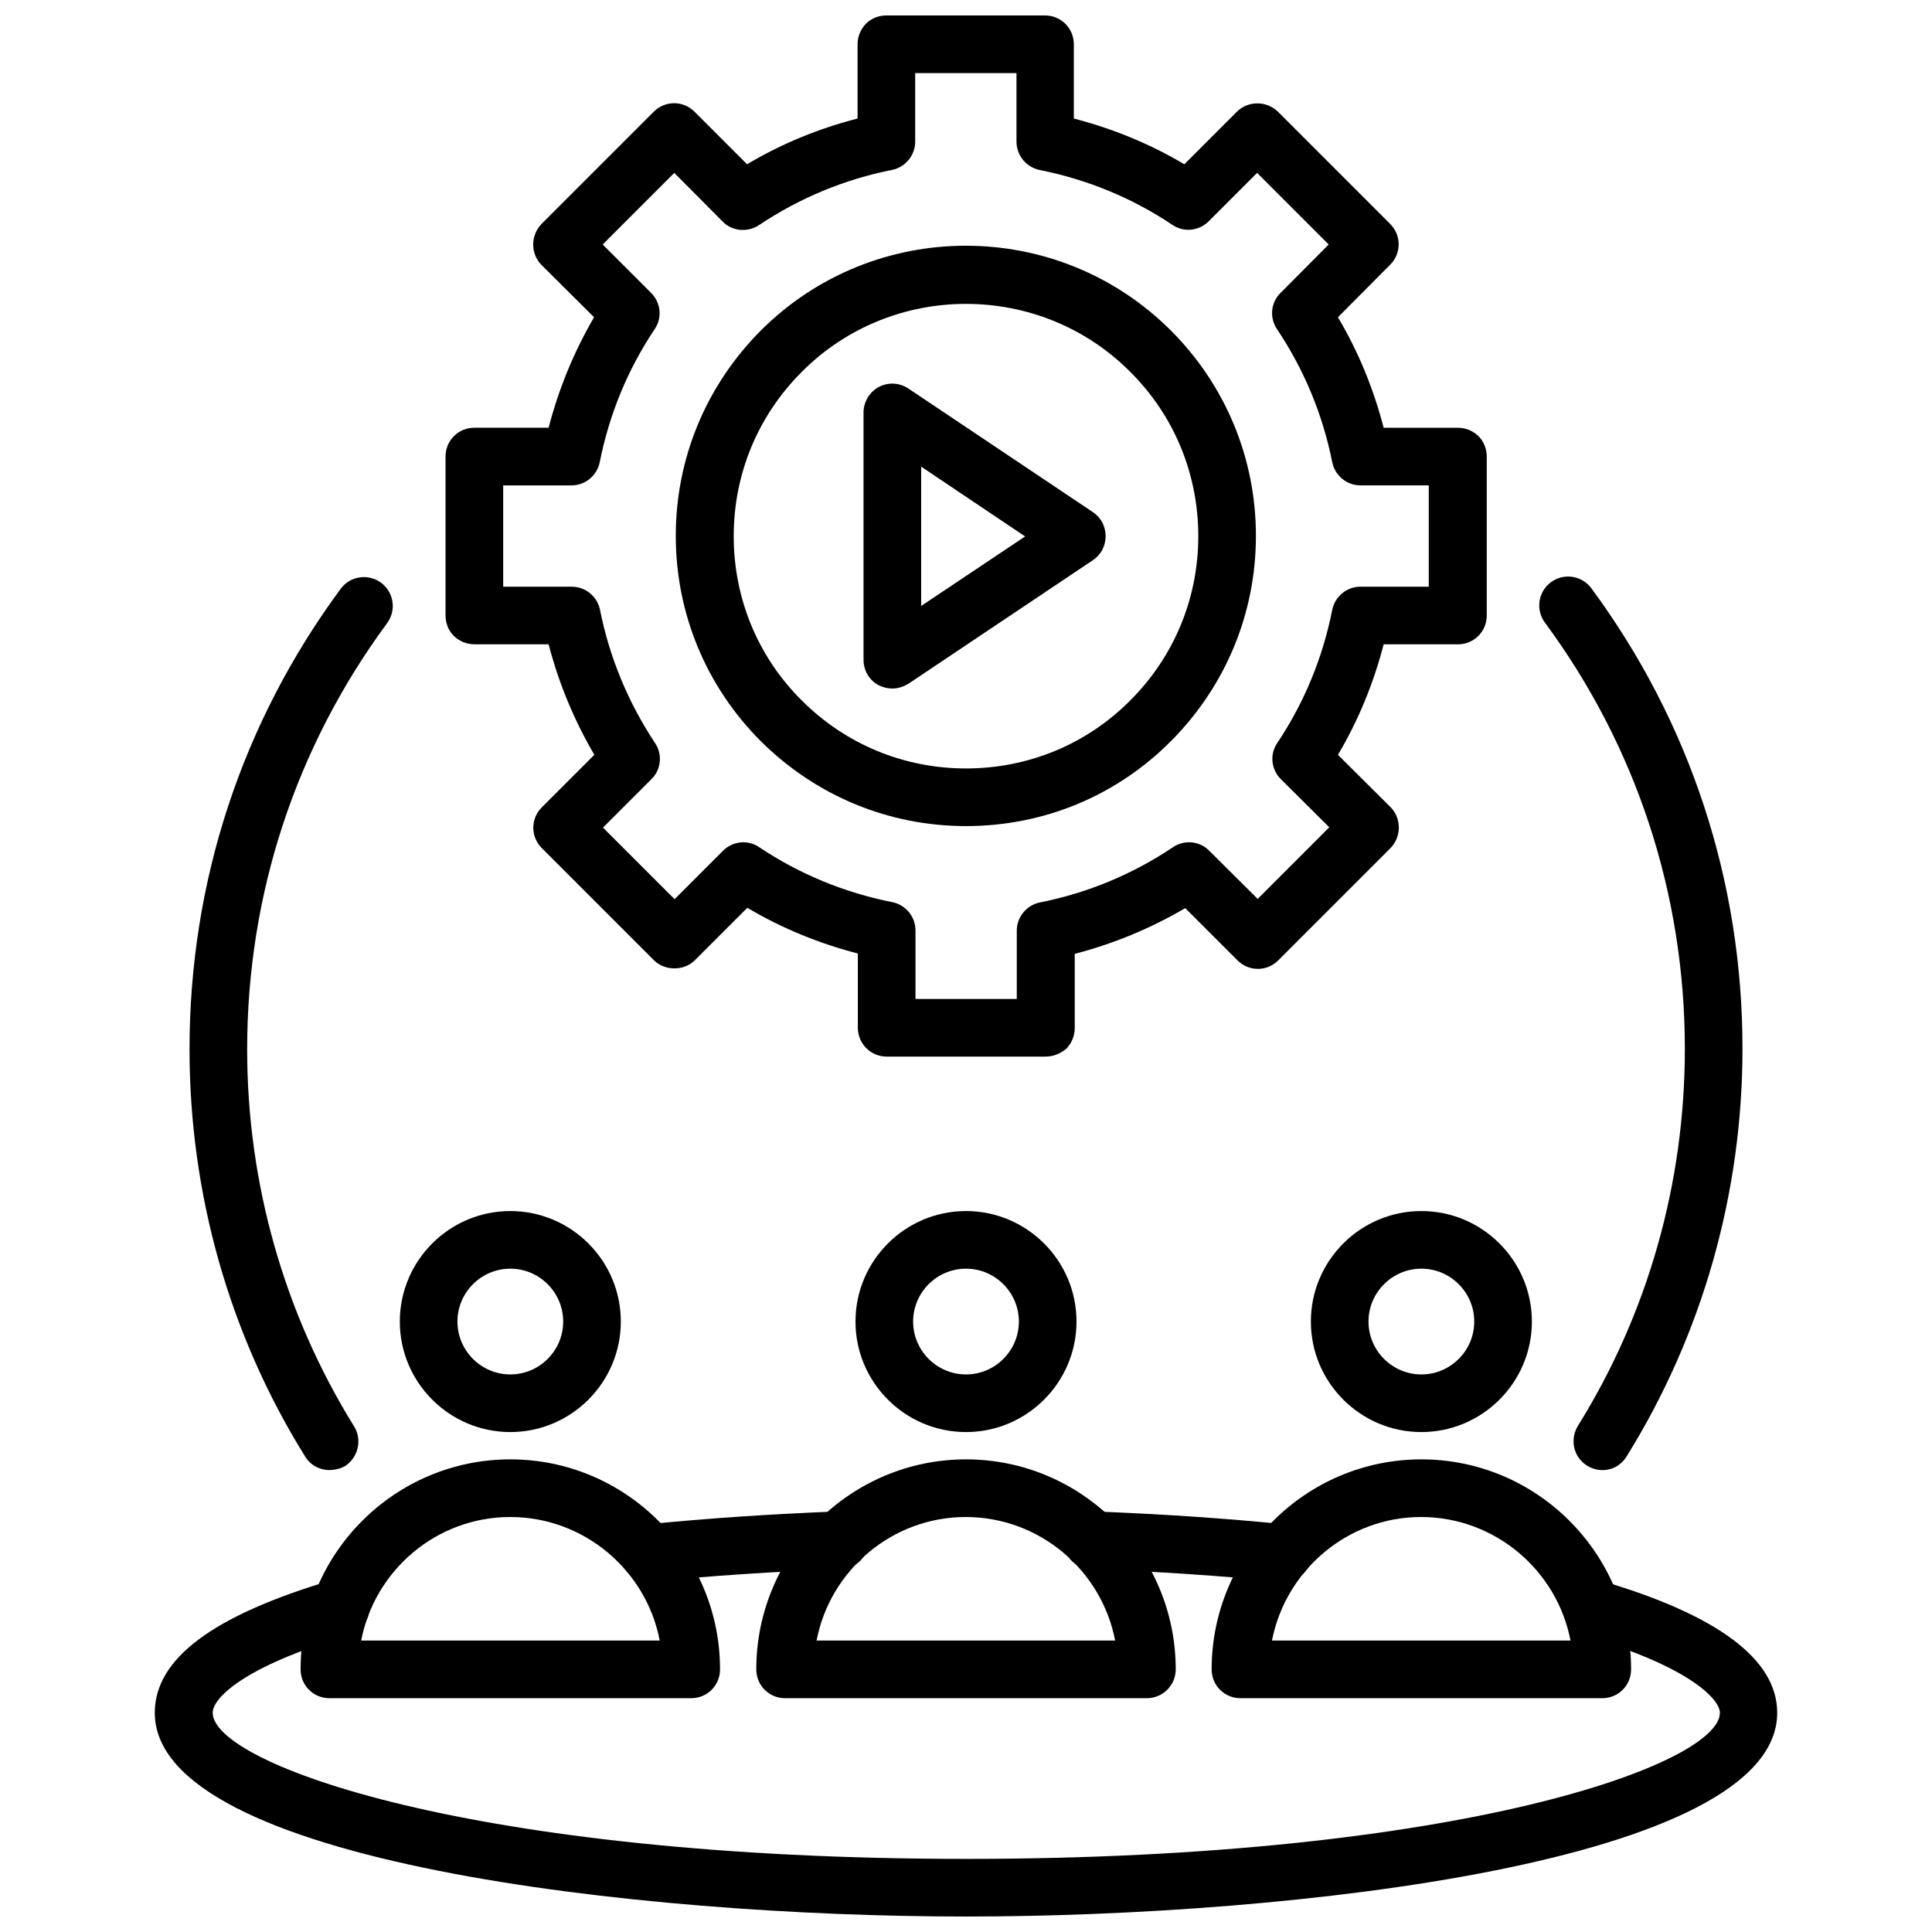 <?xml version="1.0" encoding="UTF-8"?>
<!-- Uploaded to: SVG Repo, www.svgrepo.com, Generator: SVG Repo Mixer Tools -->
<svg width="800px" height="800px" version="1.1" viewBox="144 144 512 512" xmlns="http://www.w3.org/2000/svg">
 <defs>
  <clipPath id="b">
   <path d="m262 148.09h277v276.91h-277z"/>
  </clipPath>
  <clipPath id="a">
   <path d="m185 562h430v89.902h-430z"/>
  </clipPath>
 </defs>
 <path d="m279.24 523.51c-16.137 0-29.285-13.145-29.285-29.285 0-16.137 13.145-29.285 29.285-29.285 16.137 0 29.285 13.145 29.285 29.285 0 16.137-13.148 29.285-29.285 29.285zm0-43.297c-7.715 0-14.012 6.297-14.012 14.012 0 7.715 6.297 14.012 14.012 14.012 7.715 0 14.012-6.297 14.012-14.012 0-7.715-6.297-14.012-14.012-14.012z"/>
 <path d="m327.18 594.04h-95.883c-4.25 0-7.637-3.387-7.637-7.637 0-30.699 24.953-55.656 55.578-55.656 30.621 0 55.578 24.953 55.578 55.656-0.004 4.254-3.387 7.637-7.637 7.637zm-87.461-15.27h79.113c-3.543-18.578-19.996-32.746-39.598-32.746-19.598-0.004-35.973 14.168-39.516 32.746z"/>
 <path d="m400 523.51c-16.137 0-29.285-13.145-29.285-29.285 0-16.137 13.145-29.285 29.285-29.285 16.137 0 29.285 13.145 29.285 29.285-0.004 16.137-13.148 29.285-29.285 29.285zm0-43.297c-7.715 0-14.012 6.297-14.012 14.012 0 7.715 6.297 14.012 14.012 14.012s14.012-6.297 14.012-14.012c0-7.715-6.297-14.012-14.012-14.012z"/>
 <path d="m447.94 594.04h-95.879c-4.25 0-7.637-3.387-7.637-7.637 0-30.699 24.953-55.656 55.578-55.656 30.621 0 55.578 24.953 55.578 55.656-0.004 4.254-3.469 7.637-7.641 7.637zm-87.535-15.27h79.113c-3.543-18.578-19.996-32.746-39.598-32.746-19.52-0.004-35.973 14.168-39.516 32.746z"/>
 <path d="m520.68 523.51c-16.137 0-29.285-13.145-29.285-29.285 0-16.137 13.145-29.285 29.285-29.285 16.137 0 29.285 13.145 29.285 29.285 0 16.137-13.148 29.285-29.285 29.285zm0-43.297c-7.715 0-14.012 6.297-14.012 14.012 0 7.715 6.297 14.012 14.012 14.012 7.715 0 14.012-6.297 14.012-14.012 0-7.715-6.297-14.012-14.012-14.012z"/>
 <path d="m568.62 594.04h-95.883c-4.25 0-7.637-3.387-7.637-7.637 0-30.699 24.953-55.656 55.578-55.656 30.621 0 55.578 24.953 55.578 55.656 0 4.254-3.387 7.637-7.637 7.637zm-87.535-15.27h79.113c-3.543-18.578-19.996-32.746-39.598-32.746-19.523-0.004-35.895 14.168-39.516 32.746z"/>
 <path d="m400 362.92c-20.547 0-39.832-8.031-54.395-22.516-14.484-14.484-22.516-33.852-22.516-54.395 0-20.547 8.031-39.832 22.516-54.395 29.992-29.992 78.719-29.992 108.71 0 14.484 14.484 22.516 33.852 22.516 54.395 0 20.547-8.031 39.832-22.516 54.395s-33.773 22.516-54.316 22.516zm0-138.39c-15.742 0-31.566 5.984-43.531 18.027-11.652 11.652-18.027 27.078-18.027 43.531s6.375 31.961 18.027 43.531c11.652 11.652 27.078 18.027 43.531 18.027s31.961-6.375 43.531-18.027c11.652-11.652 18.027-27.078 18.027-43.531s-6.375-31.961-18.027-43.531c-11.965-12.043-27.789-18.027-43.531-18.027z"/>
 <g clip-path="url(#b)">
  <path d="m421.09 424.01h-42.117c-4.172 0-7.637-3.387-7.637-7.637v-19.68c-10.312-2.676-20.152-6.691-29.285-12.121l-13.934 13.934c-2.832 2.832-7.949 2.832-10.785 0l-29.758-29.758c-2.992-2.992-2.992-7.793 0-10.785l13.934-13.934c-5.352-9.133-9.445-18.973-12.121-29.285h-19.68c-2.047 0-3.938-0.789-5.434-2.203-1.418-1.418-2.203-3.387-2.203-5.434v-42.117c0-4.25 3.387-7.637 7.637-7.637h19.68c2.676-10.312 6.691-20.074 12.043-29.285l-13.926-13.848c-1.418-1.418-2.203-3.387-2.203-5.434s0.789-3.938 2.203-5.434l29.758-29.758c2.992-2.992 7.793-2.992 10.785 0l13.934 13.934c9.133-5.434 18.895-9.445 29.285-12.121v-19.68c0-2.047 0.789-3.938 2.203-5.434 1.414-1.41 3.383-2.199 5.352-2.199h42.117c4.25 0 7.637 3.387 7.637 7.637v19.68c10.312 2.676 20.152 6.691 29.285 12.121l13.934-13.934c1.418-1.418 3.387-2.203 5.434-2.203s3.938 0.789 5.434 2.203l29.758 29.758c2.992 2.992 2.992 7.793 0 10.785l-13.855 13.934c5.434 9.133 9.445 18.973 12.121 29.285h19.68c2.047 0 3.938 0.789 5.434 2.203 1.418 1.418 2.203 3.387 2.203 5.434v42.117c0 4.25-3.387 7.637-7.637 7.637h-19.68c-2.676 10.312-6.691 20.152-12.121 29.285l13.934 13.855c1.418 1.418 2.203 3.387 2.203 5.434s-0.789 3.938-2.203 5.434l-29.758 29.758c-2.992 2.992-7.793 2.992-10.785 0l-13.855-13.855c-9.133 5.352-18.973 9.445-29.285 12.121v19.68c0 2.047-0.789 3.938-2.203 5.434-1.582 1.328-3.473 2.113-5.519 2.113zm-34.477-15.27h26.844v-18.105c0-3.621 2.598-6.769 6.141-7.477 12.676-2.519 24.562-7.477 35.266-14.641 2.992-2.047 7.086-1.652 9.605 0.945l12.832 12.754 18.973-18.973-12.832-12.754c-2.598-2.598-2.992-6.613-0.945-9.605 7.164-10.707 12.043-22.594 14.562-35.266 0.707-3.543 3.856-6.141 7.477-6.141h18.105v-26.844h-18.105c-3.621 0-6.769-2.598-7.477-6.141-2.519-12.676-7.477-24.562-14.641-35.266-2.047-3.07-1.652-7.086 0.945-9.605l12.754-12.832-18.973-18.973-12.832 12.832c-2.598 2.598-6.613 2.992-9.605 0.945-10.707-7.164-22.594-12.043-35.266-14.562-3.547-0.789-6.062-3.859-6.062-7.559v-18.105h-26.844v18.184c0 3.621-2.598 6.769-6.141 7.477-12.676 2.519-24.562 7.477-35.266 14.641-2.992 1.969-7.086 1.652-9.605-0.945l-12.832-12.906-18.973 18.973 12.832 12.832c2.598 2.598 2.992 6.613 0.945 9.605-7.164 10.707-12.043 22.594-14.562 35.266-0.707 3.543-3.856 6.141-7.477 6.141h-18.105v26.844h18.184c3.621 0 6.769 2.598 7.477 6.141 2.519 12.676 7.477 24.562 14.562 35.266 2.047 2.992 1.652 7.086-0.945 9.605l-12.832 12.832 18.973 18.973 12.832-12.832c2.598-2.598 6.613-2.992 9.605-0.945 10.707 7.164 22.594 12.043 35.266 14.562 3.543 0.707 6.141 3.856 6.141 7.477z"/>
 </g>
 <path d="m380.48 326.47c-1.258 0-2.441-0.316-3.621-0.867-2.519-1.34-4.016-3.938-4.016-6.769v-65.496c0-2.832 1.574-5.434 4.016-6.769 2.519-1.34 5.512-1.18 7.871 0.395l48.887 32.746c2.125 1.418 3.387 3.777 3.387 6.375 0 2.598-1.258 4.961-3.387 6.375l-48.887 32.746c-1.34 0.793-2.832 1.266-4.25 1.266zm7.637-58.805v36.918l27.551-18.422z"/>
 <path d="m315.93 563.19c-3.856 0-7.164-2.914-7.559-6.848-0.395-4.172 2.598-7.949 6.848-8.344 15.508-1.574 32.668-2.754 51.09-3.465 4.328-0.395 7.793 3.148 7.949 7.32 0.156 4.25-3.148 7.793-7.32 7.949-18.105 0.707-35.031 1.812-50.145 3.387h-0.863z"/>
 <g clip-path="url(#a)">
  <path d="m400 651.9c-86.434 0-214.98-14.406-214.98-54.004 0-14.328 15.43-25.82 47.074-35.188 4.016-1.18 8.266 1.102 9.523 5.117 1.18 4.016-1.102 8.266-5.117 9.523-28.496 8.422-36.133 16.848-36.133 20.547 0 13.539 68.566 38.73 199.71 38.73s199.71-25.191 199.71-38.73c0-3.387-7.559-12.121-36.133-20.469-4.016-1.18-6.375-5.434-5.195-9.445 1.18-4.016 5.434-6.375 9.445-5.195 31.25 9.133 47.074 20.941 47.074 35.109 0 39.598-128.55 54.004-214.98 54.004z"/>
 </g>
 <path d="m484.07 563.19h-0.789c-15.191-1.574-32.039-2.676-50.223-3.387-4.25-0.156-7.477-3.699-7.32-7.949s4.016-7.715 7.949-7.32c18.5 0.707 35.738 1.891 51.246 3.465 4.172 0.395 7.242 4.172 6.848 8.344-0.547 3.934-3.852 6.848-7.711 6.848z"/>
 <path d="m231.3 533.59c-2.519 0-5.039-1.258-6.453-3.621-20.074-32.273-30.621-69.59-30.621-107.93 0-44.32 13.855-86.512 40.07-122.02 2.519-3.387 7.32-4.094 10.707-1.574 3.387 2.519 4.094 7.32 1.574 10.707-24.246 32.906-37.078 71.949-37.078 112.96 0 35.504 9.84 70.062 28.34 99.895 2.203 3.543 1.102 8.266-2.441 10.547-1.344 0.711-2.758 1.023-4.098 1.023z"/>
 <path d="m568.62 533.59c-1.34 0-2.754-0.395-4.016-1.18-3.621-2.203-4.644-6.926-2.441-10.547 18.578-29.836 28.34-64.395 28.34-99.895 0-41.012-12.832-80.137-37.078-112.96-2.519-3.387-1.812-8.188 1.574-10.707 3.387-2.519 8.188-1.812 10.707 1.574 26.215 35.504 40.07 77.695 40.07 122.02 0 38.336-10.629 75.73-30.621 107.93-1.496 2.519-3.938 3.777-6.535 3.777z"/>
</svg>